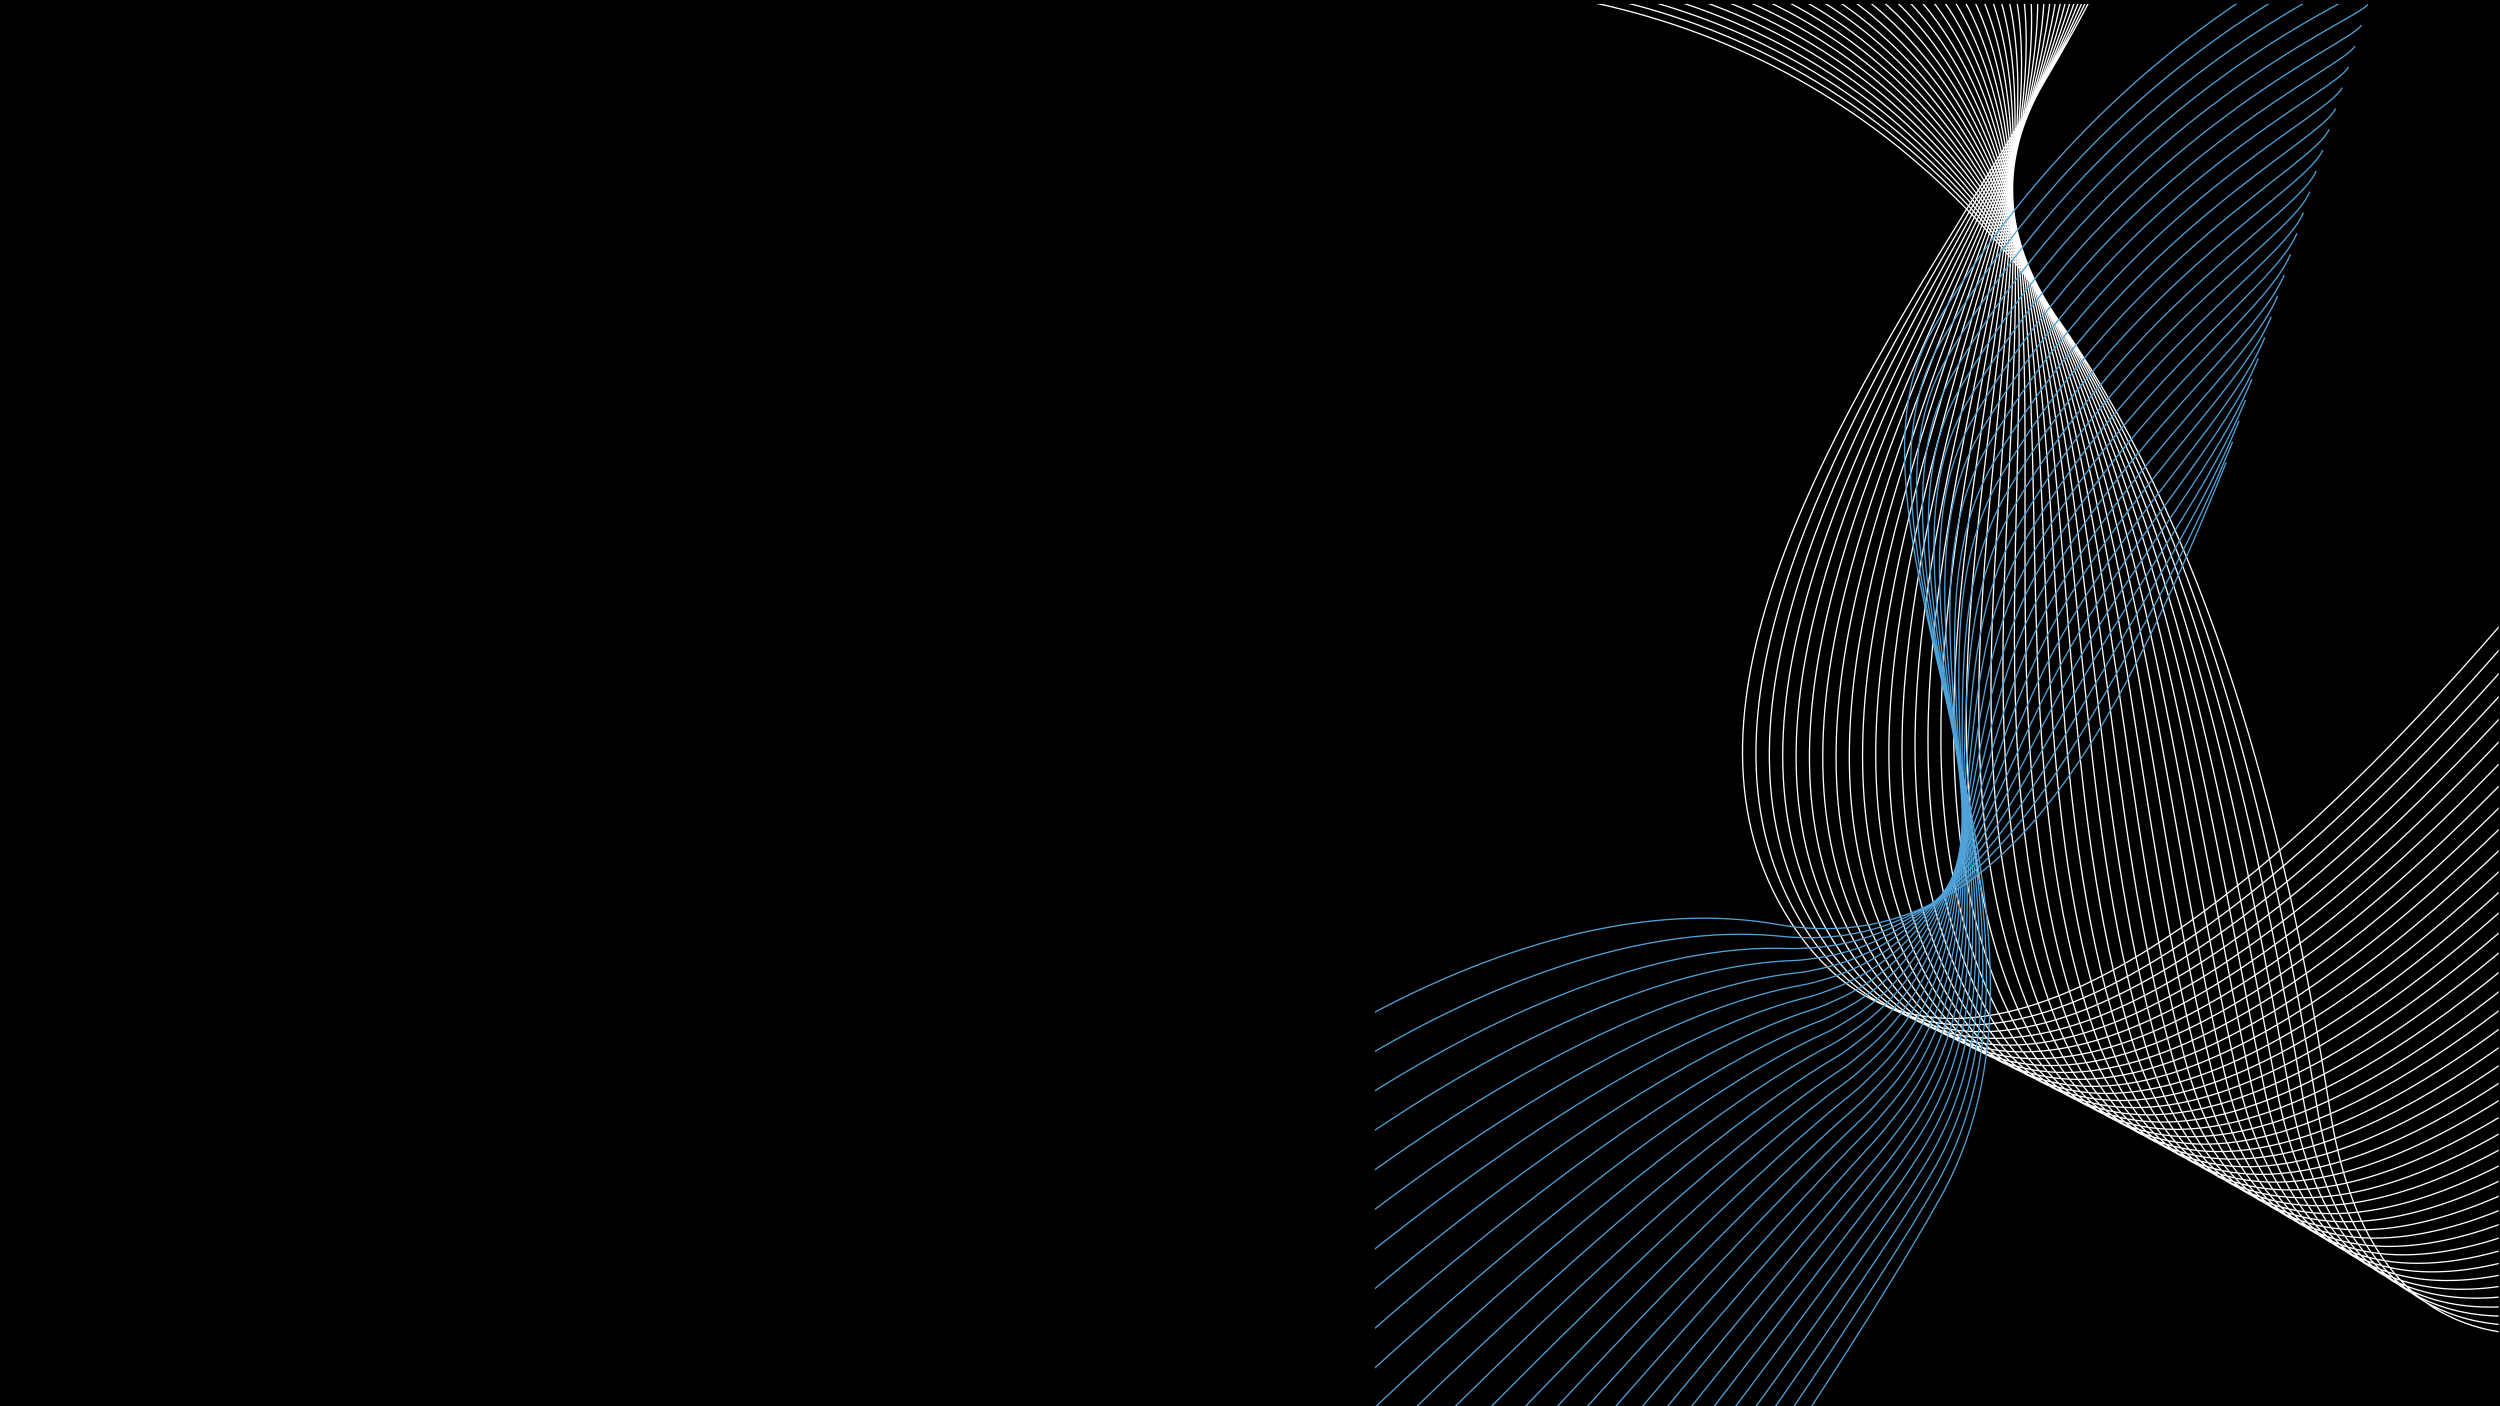 <?xml version="1.0" encoding="UTF-8"?><svg id="Layer_1" xmlns="http://www.w3.org/2000/svg" xmlns:xlink="http://www.w3.org/1999/xlink" viewBox="0 0 1920 1080"><rect x="0" y="0" width="1920" height="1080" fill="#333333" stroke="none"/><defs><style>.cls-1{stroke:#fff;}.cls-1,.cls-2,.cls-3,.cls-4{fill:none;}.cls-1,.cls-2,.cls-4{stroke-miterlimit:10;}.cls-2{stroke:#45a3e5;stroke-width:1.3px;}.cls-5{clip-path:url(#clippath-1);}.cls-6{clip-path:url(#clippath);}.cls-4{stroke:#4fa2d9;}</style><clipPath id="clippath"><rect class="cls-3" x="-.76" y="-2015.64" width="1920.76" height="1080"/></clipPath><clipPath id="clippath-1"><polygon class="cls-3" points="1919 3 1056 3 1056 1083 1919 1084 1919 3"/></clipPath></defs><rect class="cls-3" x="-1703.47" y="-1075.37" width="2257.47" height="5671.15" transform="translate(-326.9 -74.79) rotate(-10.39)"/><rect x="-1" y="-1" width="1922" height="1082"/><rect class="cls-3" width="1920" height="1080"/><rect class="cls-3" x="-1703.47" y="-3091.37" width="2257.47" height="5671.15" transform="translate(36.71 -107.86) rotate(-10.39)"/><g class="cls-6"><path class="cls-2" d="m570.23,164.94s-9.96-576.26,364.59-962.38c374.56-386.13,484.62-466.52,721.65-799.5,347.75-488.53-216.92-908.03-216.92-908.03M547.17,125.7c10.94,11.27,23.94-528.61,394.65-916.11,370.18-386.61,456.22-457.8,692.72-800.93,341.7-495.76-169.58-884.77-167.93-899.41M524.11,86.46c21.88,22.53,57.83-480.96,424.71-869.84,365.81-387.1,427.86-449,663.79-802.36,335.75-502.87-122.23-861.5-118.95-890.8M501.05,47.22c32.82,33.8,91.73-433.31,454.76-823.57,361.44-387.58,399.56-440.14,634.86-803.78,329.92-509.87-74.89-838.24-69.96-882.19M477.99,7.98c43.76,45.07,125.63-385.66,484.82-777.3,357.06-388.07,371.31-431.22,605.92-805.21,324.18-516.76-27.55-814.97-20.97-873.57M454.92-31.27c54.7,56.33,159.52-338.01,514.87-731.02,352.69-388.55,343.11-422.24,576.99-806.64,318.55-523.56,19.8-791.71,28.02-864.96M431.86-70.51C497.5-2.91,625.29-360.87,976.79-755.26c348.32-389.04,314.97-413.2,548.06-808.07,313.02-530.27,67.14-768.45,77-856.34M408.8-109.75c76.58,78.87,227.32-242.71,574.99-638.48,343.94-389.52,286.89-404.11,519.13-809.5,307.58-536.91,114.49-745.18,125.99-847.73M385.74-148.99c87.52,90.13,261.22-195.06,605.04-592.21,339.57-390.01,258.87-394.97,490.2-810.93,302.24-543.47,161.83-721.92,174.98-839.12M362.68-188.23c98.45,101.4,295.11-147.41,635.1-545.94,335.2-390.5,230.91-385.79,461.27-812.36,296.99-549.97,209.17-698.65,223.97-830.5M339.61-227.47c109.39,112.67,329.01-99.76,665.15-499.67,330.82-390.98,203.02-376.56,432.34-813.78,291.83-556.41,256.52-675.39,272.95-821.89M316.55-266.72c120.33,123.93,362.91-52.11,695.21-453.39,326.45-391.47,175.18-367.3,403.41-815.21,286.76-562.79,303.86-652.13,321.94-813.27M293.49-305.96c131.27,135.2,396.81-4.46,725.26-407.12,322.08-391.95,147.41-358,374.47-816.64,281.77-569.14,351.2-628.86,370.93-804.66M270.43-345.2c142.21,146.47,430.7,43.19,755.32-360.85,317.7-392.44,119.7-348.67,345.54-818.07,276.86-575.44,398.55-605.6,419.92-796.05M247.37-384.44c153.15,157.73,464.6,90.84,785.37-314.58,313.33-392.92,92.06-339.31,316.61-819.5,272.02-581.7,445.89-582.33,468.9-787.43M224.31-423.68c164.09,169,498.5,138.48,815.43-268.31,308.96-393.41,64.48-329.92,287.68-820.93,267.26-587.93,493.24-559.07,517.89-778.82M201.24-462.92c175.03,180.27,532.4,186.13,845.49-222.04,304.58-393.89,36.96-320.5,258.75-822.36,262.57-594.13,540.58-535.81,566.88-770.2M178.18-502.17c185.97,191.54,566.29,233.78,875.54-175.76,300.21-394.38,9.5-311.06,229.82-823.78,257.96-600.31,587.92-512.54,615.87-761.59M155.12-541.41c196.91,202.8,600.19,281.43,905.6-129.49,295.84-394.86-17.89-301.61,200.89-825.21,253.4-606.47,635.27-489.28,664.85-752.98M132.06-580.65c207.85,214.07,634.09,329.08,935.65-83.22,291.46-395.35-45.23-292.13,171.95-826.64,248.91-612.61,682.61-466.02,713.84-744.36M109-619.89c218.79,225.34,667.99,376.73,965.71-36.95,287.09-395.83-72.5-282.63,143.02-828.07,244.49-618.73,729.96-442.75,762.83-735.75M85.93-659.13c229.73,236.6,701.88,424.38,995.76,9.32,282.72-396.32-99.71-273.13,114.09-829.5,240.12-624.84,777.3-419.49,811.82-727.13M62.87-698.37c240.67,247.87,735.78,472.03,1025.82,55.59,278.34-396.8-126.87-263.6,85.16-830.93,235.8-630.94,824.64-396.22,860.81-718.52M39.81-737.62c251.61,259.13,769.68,519.68,1055.88,101.87,273.97-397.29-153.96-254.07,56.23-832.35,231.54-637.04,871.99-372.96,909.79-709.9M16.75-776.86c262.55,270.4,803.58,567.33,1085.93,148.14,269.6-397.77-181-244.53,27.3-833.78,227.34-643.13,919.33-349.7,958.78-701.29M-6.31-816.1c273.49,281.67,837.47,614.98,1115.99,194.41,265.22-398.26-207.98-234.97-1.63-835.21,223.18-649.21,966.67-326.43,1007.77-692.68M-29.38-855.34c284.43,292.94,871.37,662.63,1146.04,240.68,260.85-398.74-234.9-225.41-30.57-836.64,219.07-655.29,1014.02-303.17,1056.76-684.06M-52.44-894.58C242.93-590.38,852.83-184.31,1123.66-607.63c256.48-399.23-261.78-215.85-59.5-838.07,215.01-661.37,1061.36-279.91,1105.74-675.45M-75.5-933.82C230.81-618.36,863.66-175.9,1130.65-600.6c252.1-399.71-288.59-206.28-88.43-839.5,210.99-667.46,1108.71-256.64,1154.73-666.84M-98.56-973.06C218.68-646.33,874.5-167.49,1137.65-593.57c247.73-400.2-315.36-196.7-117.36-840.93,207.01-673.54,1156.05-233.38,1203.72-658.22M-121.62-1012.31C206.56-674.3,885.34-159.08,1144.64-586.54c243.36-400.69-341.21-186.87-146.29-842.35,203.97-679.36,1203.39-210.11,1252.71-649.61m27.05,14.22c-50.96,454.14-1102.52-44.73-1301.69,640.99-193.52,666.24,414.21,442.61,175.22,843.78-255.46,428.83-957.2-122.77-1296.32-472.04"/></g><g class="cls-5"><path class="cls-1" d="m1559.69-201.23c322.64,55.03-384.51,594.75-185.48,907.69,199.03,312.94,716.43-445.27,716.43-445.27m-545.3-457.68c329.48,51.93-356.66,591.7-161,906.51,195.65,314.8,711.33-434.47,711.33-434.47m-564.68-467.29c336.33,48.83-328.8,588.65-136.53,905.32,192.27,316.67,706.24-423.67,706.24-423.67m-584.06-476.9c343.17,45.74-300.94,585.6-112.05,904.13,188.89,318.54,701.14-412.87,701.14-412.87m-603.44-486.51c350.02,42.64-273.08,582.54-87.57,902.95,185.51,320.4,696.04-402.08,696.04-402.08m-622.82-496.12c356.86,39.54-245.23,579.49-63.09,901.76,182.13,322.27,690.95-391.28,690.95-391.28m-642.21-505.74c363.7,36.45-217.37,576.44-38.61,900.58,178.76,324.14,685.85-380.48,685.85-380.48M1459.23-167.99c370.55,33.35-189.51,573.39-14.13,899.39,175.38,326,680.75-369.68,680.75-369.68M1444.88-163.24c377.39,30.25-161.65,570.34,10.34,898.21,172,327.87,675.66-358.89,675.66-358.89M1430.53-158.49c384.24,27.16-133.79,567.28,34.82,897.02,168.62,329.74,670.56-348.09,670.56-348.09M1416.17-153.74c391.08,24.06-105.94,564.23,59.3,895.84,165.24,331.6,665.46-337.29,665.46-337.29M1401.82-148.99c397.93,20.96-78.08,561.18,83.78,894.65,161.86,333.47,660.37-326.49,660.37-326.49M1387.47-144.24c404.77,17.86-50.22,558.13,108.26,893.47,158.48,335.34,655.27-315.7,655.27-315.7M1373.12-139.5c411.62,14.77-22.36,555.08,132.73,892.28,155.1,337.2,650.17-304.9,650.17-304.9M1358.77-134.75c418.46,11.67,5.49,552.02,157.21,891.09,151.72,339.07,645.08-294.11,645.08-294.11M1344.42-130c425.31,8.58,33.35,548.97,181.69,889.91,148.34,340.94,639.98-283.31,639.98-283.31M1330.07-125.25c432.15,5.48,61.21,545.92,206.17,888.72,144.96,342.8,634.88-272.51,634.88-272.51M1315.72-120.5c439,2.38,89.07,542.87,230.65,887.54,141.58,344.67,629.79-261.71,629.79-261.71M1301.37-115.75c445.84-.72,116.92,539.81,255.13,886.35,138.2,346.54,624.69-250.92,624.69-250.92M1287.01-111c452.69-3.81,144.78,536.76,279.61,885.17,134.83,348.4,619.59-240.12,619.59-240.12M1272.66-106.25c459.53-6.91,172.64,533.71,304.08,883.98,131.45,350.27,614.5-229.32,614.5-229.32M1258.31-101.5c466.38-10.01,200.5,530.66,328.56,882.8,128.07,352.14,609.4-218.52,609.4-218.52M1243.96-96.75c473.22-13.1,228.35,527.61,353.04,881.61,124.69,354.01,604.3-207.73,604.3-207.73M1229.61-92c480.07-16.2,256.21,524.55,377.52,880.43,121.31,355.87,599.21-196.93,599.21-196.93M1215.26-87.25c486.91-19.3,284.07,521.5,402,879.24,117.93,357.74,594.11-186.13,594.11-186.13M1200.91-82.51c493.75-22.39,311.93,518.45,426.48,878.05,114.55,359.61,589.01-175.33,589.01-175.33M1186.56-77.76c500.6-25.49,339.78,515.4,450.95,876.87,111.17,361.47,583.92-164.54,583.92-164.54M1172.21-73.01c507.44-28.59,367.64,512.34,475.43,875.68,107.79,363.34,578.82-153.74,578.82-153.74M1157.85-68.26c514.29-31.68,395.5,509.29,499.91,874.5,104.41,365.21,573.72-142.94,573.72-142.94M1143.5-63.51c521.13-34.78,423.36,506.24,524.39,873.31,101.03,367.07,568.63-132.15,568.63-132.15M1129.15-58.76c527.98-37.88,451.21,503.19,548.87,872.13,97.65,368.94,563.53-121.35,563.53-121.35M1114.8-54.01c534.82-40.97,479.07,500.14,573.35,870.94,94.27,370.81,558.43-110.55,558.43-110.55M1100.45-49.26c541.67-44.07,506.93,497.08,597.82,869.76,90.89,372.67,553.34-99.76,553.34-99.76M1086.1-44.51c548.51-47.17,534.79,494.03,622.3,868.57,87.52,374.54,548.24-88.96,548.24-88.96M1071.75-39.76c555.36-50.27,562.64,490.98,646.78,867.38,84.14,376.41,543.15-78.16,543.15-78.16M1057.4-35.01c562.2-53.36,590.5,487.93,671.26,866.2,80.76,378.27,538.05-67.36,538.05-67.36M1043.05-30.26c569.05-56.46,618.36,484.88,695.74,865.01,77.38,380.14,532.95-56.57,532.95-56.57M1028.69-25.52c575.89-59.55,646.22,481.82,720.22,863.83,74,382.01,527.86-45.77,527.86-45.77M1014.34-20.77c582.74-62.65,674.08,478.77,744.7,862.64,70.62,383.87,522.76-34.97,522.76-34.97M999.99-16.02c589.58-65.75,701.93,475.72,769.17,861.46,67.24,385.74,517.66-24.17,517.66-24.17M985.64-11.27c596.43-68.84,729.79,472.67,793.65,860.27,63.86,387.61,512.57-13.38,512.57-13.38M971.29-6.52c603.27-71.94,757.65,469.61,818.13,859.09,60.48,389.47,507.47-2.58,507.47-2.58"/><path class="cls-4" d="m1838.19-60.71s-208.89,68.8-353.35,312.92c-88.95,150.32,127.05,448.27,5.89,666.63-113.35,204.3-516.85,764.83-516.85,764.83M1833.25-44.72c-1.13,2.78-203.13,71.51-343.27,308.38-87.91,148.62,116.99,437.66-3.46,647.23-5.56,9.61-11.73,20.08-18.61,31.18-133.99,216.21-493.35,708.23-493.35,708.23M1828.31-28.72c-2.26,5.57-197.36,74.21-333.19,303.83-86.86,146.93,107.42,427.35-12.82,627.83-5.53,9.22-11.64,19.26-18.53,29.84-134.75,207.06-488.53,684.15-488.53,684.15M1823.36-12.73c-3.39,8.35-191.59,76.91-323.11,299.28-85.82,145.24,97.59,416.9-22.17,608.44-5.52,8.82-11.56,18.44-18.45,28.5-135.57,197.95-483.72,660.08-483.72,660.08M1818.42,3.27c-4.52,11.13-185.82,79.61-313.03,294.74-84.78,143.54,87.75,406.45-31.53,589.04-5.5,8.42-11.48,17.63-18.37,27.17-136.46,188.89-478.9,636-478.9,636M1813.48,19.26c-5.66,13.92-180.05,82.31-302.95,290.19-83.74,141.85,77.89,396.01-40.88,569.64-5.49,8.02-11.41,16.81-18.29,25.82-137.42,179.87-474.09,611.92-474.09,611.92M1808.54,35.26c-6.79,16.7-174.28,85.01-292.87,285.65-82.69,140.15,68.02,385.57-50.24,550.24-5.48,7.62-11.34,16-18.21,24.49-138.47,170.89-469.27,587.84-469.27,587.84M1803.6,51.25c-7.92,19.48-168.51,87.71-282.8,281.1-81.65,138.46,58.13,375.15-59.59,530.84-5.46,7.23-11.27,15.19-18.13,23.15-139.6,161.95-464.46,563.76-464.46,563.76M1798.65,67.25c-9.05,22.27-162.74,90.42-272.72,276.56-80.61,136.77,48.23,364.72-68.95,511.44-5.45,6.83-11.21,14.37-18.05,21.81-140.85,153.05-459.64,539.69-459.64,539.69M1793.71,83.24c-10.18,25.05-156.97,93.12-262.64,272.01-79.57,135.07,38.3,354.29-78.3,492.04-5.44,6.43-11.16,13.56-17.98,20.47-142.21,144.16-454.83,515.61-454.83,515.61M1788.77,99.24c-11.31,27.83-151.2,95.82-252.56,267.47-78.52,133.38,28.35,343.87-87.66,472.64-5.43,6.03-11.11,12.74-17.89,19.13-143.7,135.29-450.01,491.53-450.01,491.53M1783.82,115.23c-12.44,30.62-145.43,98.52-242.48,262.92-77.48,131.69,18.36,333.45-97.01,453.24-5.43,5.63-11.07,11.93-17.82,17.79-145.34,126.41-445.2,467.45-445.2,467.45M1778.88,131.22c-13.57,33.4-139.66,101.22-232.4,258.38-76.44,129.99,8.35,323.02-106.37,433.84-5.42,5.24-11.04,11.11-17.74,16.45-147.13,117.5-440.38,443.37-440.38,443.37M1773.94,147.22c-14.7,36.18-133.89,103.92-222.32,253.83-75.39,128.3-1.7,312.58-115.72,414.44-5.42,4.84-11.02,10.28-17.66,15.11-149.09,108.54-435.56,419.29-435.56,419.29M1769,163.21c-15.83,38.97-128.12,106.62-212.24,249.28-74.35,126.61-11.78,302.12-125.08,395.04-5.41,4.44-11.01,9.45-17.58,13.77-151.21,99.48-430.75,395.22-430.75,395.22M1764.05,179.21c-16.97,41.75-122.35,109.32-202.17,244.74-73.31,124.91-21.91,291.65-134.43,375.64-5.41,4.04-11,8.61-17.5,12.43-153.51,90.29-425.93,371.14-425.93,371.14M1759.11,195.2c-18.1,44.53-116.58,112.03-192.09,240.19-72.27,123.22-32.07,281.14-143.79,356.24-5.41,3.64-11,7.77-17.42,11.09-155.98,80.92-421.12,347.06-421.12,347.06M1754.17,211.2c-19.23,47.32-110.81,114.73-182.01,235.65-71.22,121.53-42.28,270.6-153.14,336.85-5.42,3.24-11.01,6.91-17.34,9.76-158.59,71.32-416.3,322.98-416.3,322.98M1749.23,227.19c-20.36,50.1-105.04,117.43-171.93,231.1-70.18,119.83-52.53,260-162.5,317.45-5.42,2.83-11.03,6.04-17.26,8.42-161.33,61.43-411.49,298.9-411.49,298.9M1744.28,243.19c-21.49,52.88-99.27,120.13-161.85,226.56-69.14,118.14-62.8,249.35-171.85,298.05-5.43,2.42-11.04,5.16-17.18,7.08-164.15,51.2-406.67,274.83-406.67,274.83m752.61-790.51c-22.62,55.66-93.51,122.83-151.77,222.01-68.1,116.44-73.1,238.63-181.21,278.65-5.44,2.01-11.06,4.27-17.1,5.74-166.99,40.58-401.86,250.75-401.86,250.75m747-741.15c-23.75,58.45-87.74,125.53-141.69,217.47-67.05,114.75-83.4,227.82-190.56,259.25-5.44,1.6-11.07,3.36-17.02,4.4-169.79,29.55-397.04,226.67-397.04,226.67m741.38-691.79c-24.88,61.23-81.97,128.23-131.61,212.92-66.01,113.06-93.69,216.93-199.92,239.85-5.45,1.18-11.08,2.45-16.94,3.06-172.47,18.07-392.23,202.59-392.23,202.59m735.76-642.43c-26.01,64.01-76.2,130.93-121.53,208.37-64.97,111.36-103.96,205.95-209.27,220.45-5.46.75-11.08,1.52-16.86,1.72-174.95,6.17-387.41,178.51-387.41,178.51m730.14-593.06c-27.15,66.8-70.43,133.64-111.45,203.83-63.92,109.67-114.16,194.9-218.63,201.05-5.46.32-11.06.58-16.78.38-177.15-6.12-382.6,154.44-382.6,154.44m724.52-543.7c-28.28,69.58-64.66,136.34-101.38,199.28-62.88,107.97-124.3,183.78-227.98,181.65-5.46-.11-11.04-.36-16.71-.96-179.01-18.72-377.78,130.36-377.78,130.36m718.9-494.34c-88.49,217.76-177.65,383.99-345.26,354.69-180.49-31.55-372.97,106.28-372.97,106.28"/></g></svg>